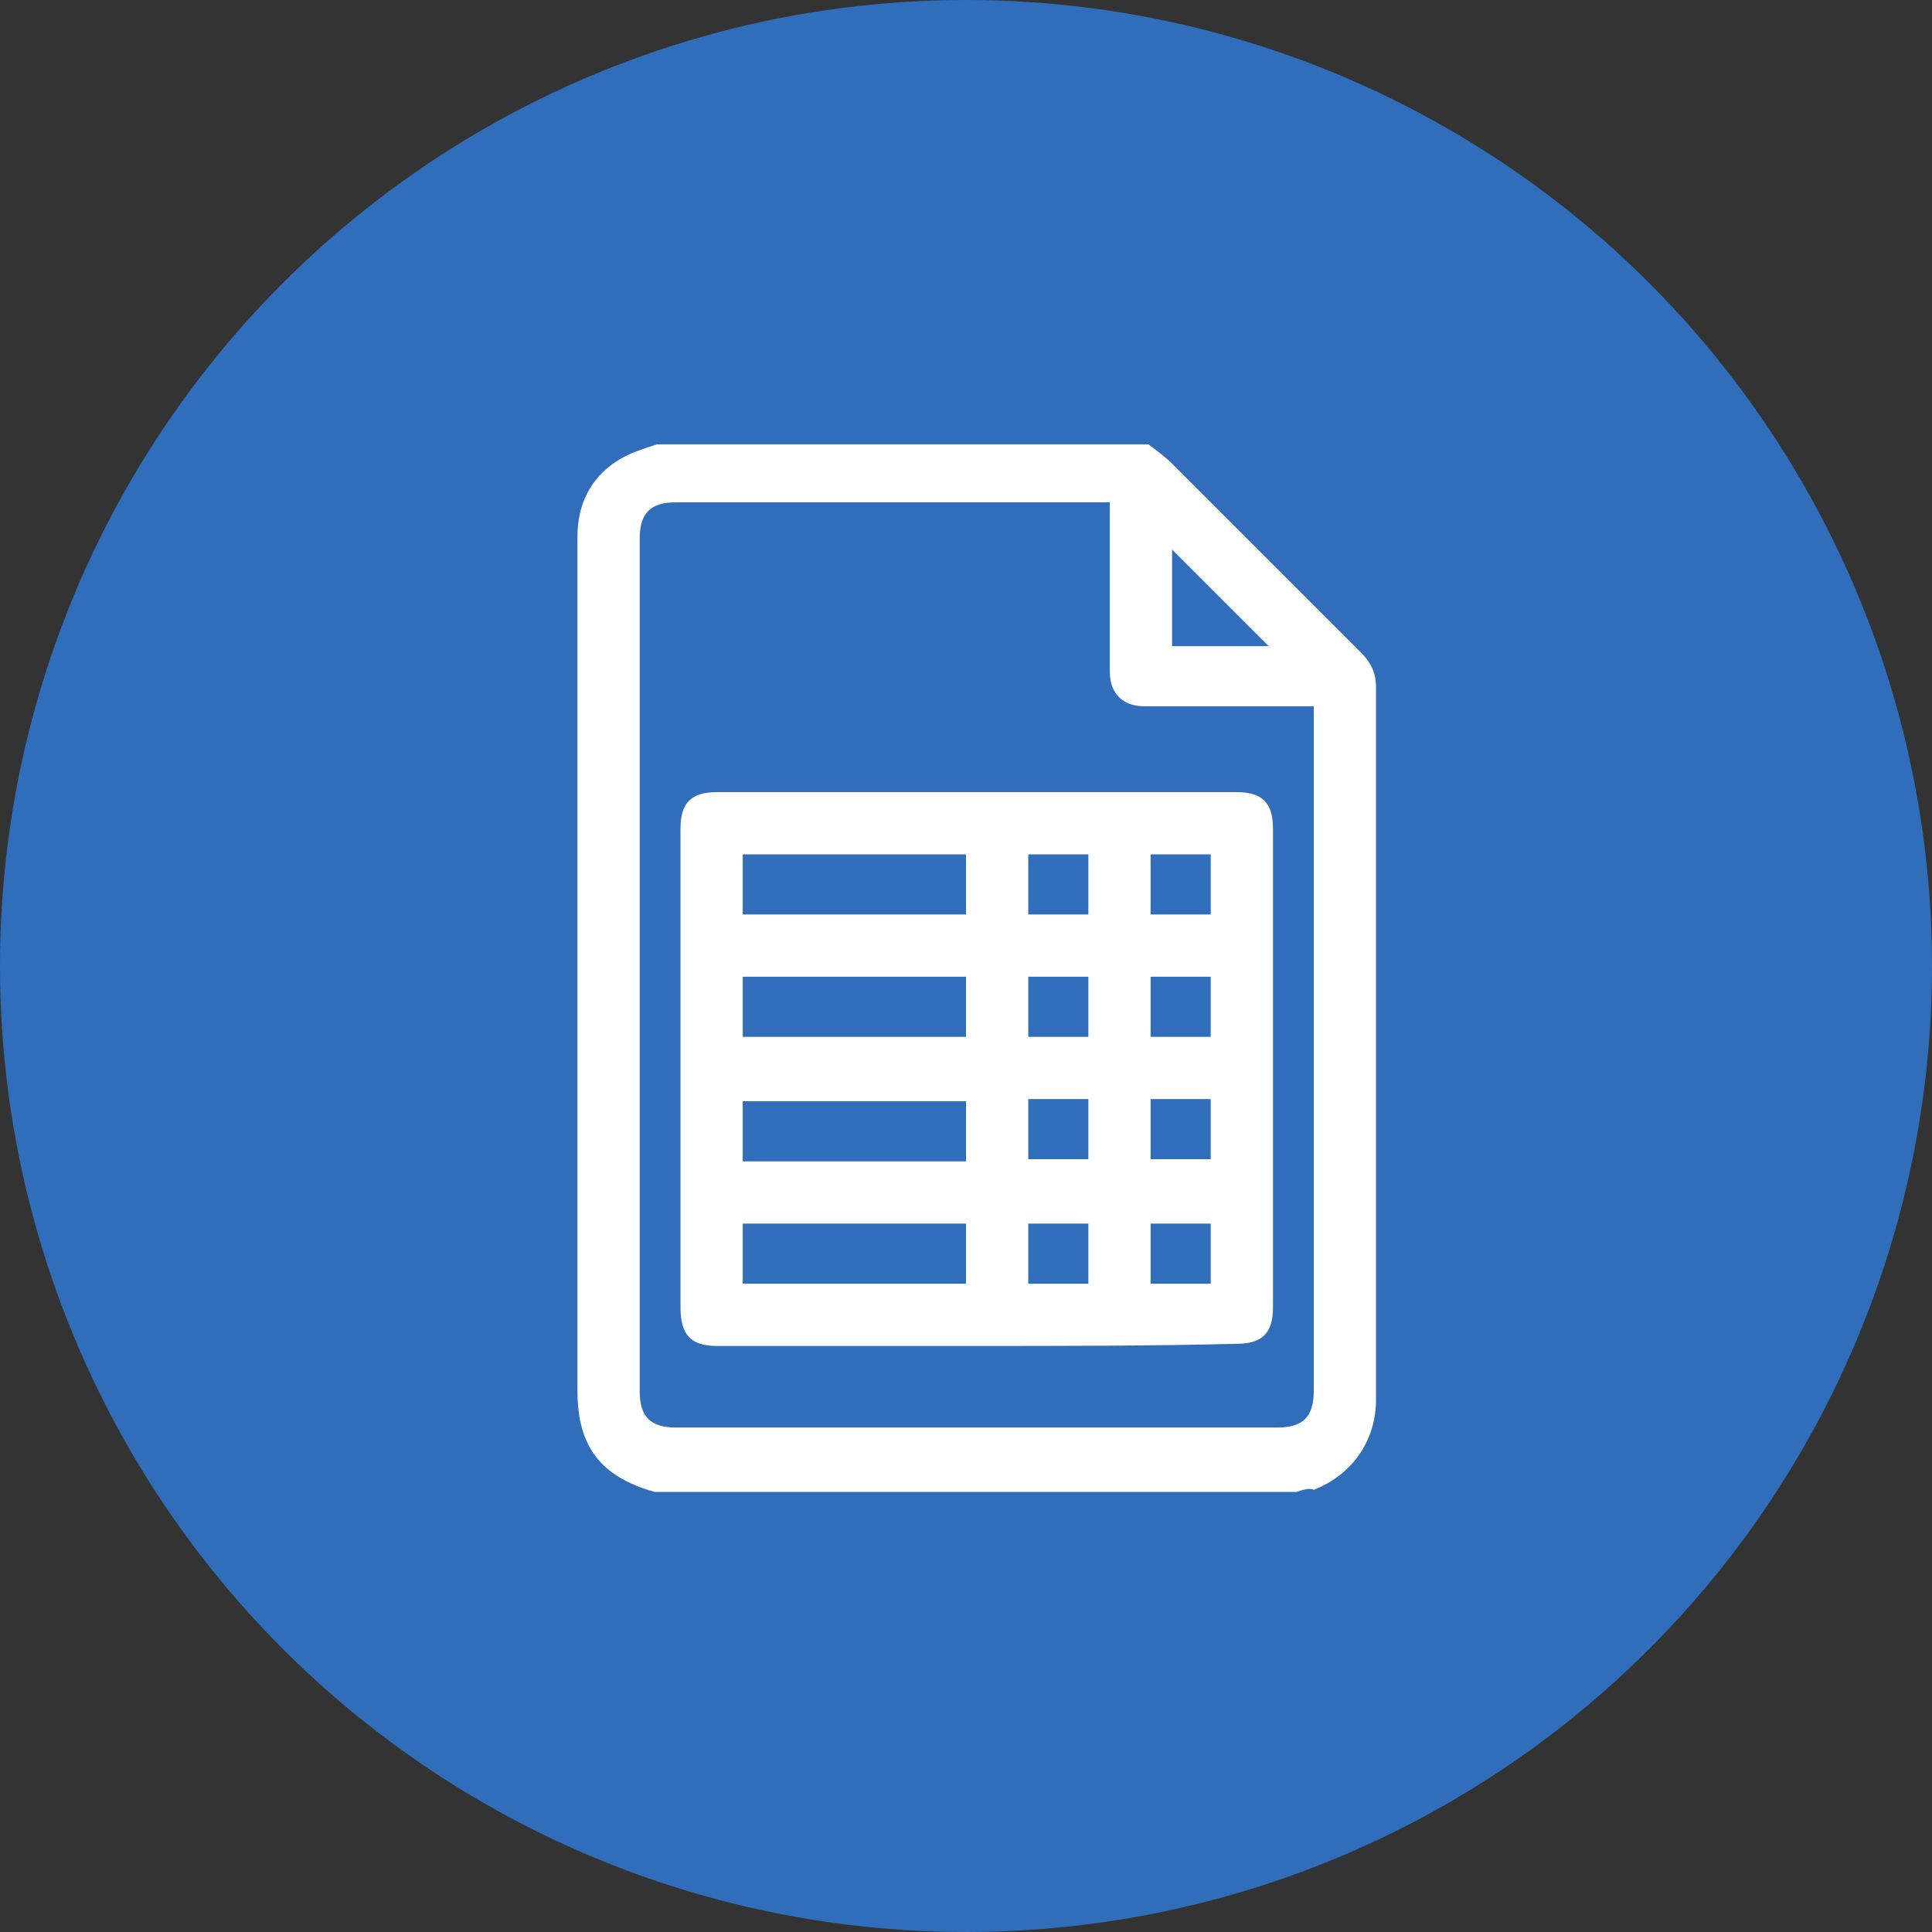 <?xml version="1.0" encoding="utf-8"?>
<!-- Generator: Adobe Illustrator 25.0.0, SVG Export Plug-In . SVG Version: 6.00 Build 0)  -->
<svg version="1.1" id="Layer_1" xmlns="http://www.w3.org/2000/svg" xmlns:xlink="http://www.w3.org/1999/xlink" x="0px" y="0px"
	 viewBox="0 0 90 90" style="enable-background:new 0 0 90 90;" xml:space="preserve">
<rect x="0" y="0" width="90" height="90" fill="#333333" stroke="none"/>
<style type="text/css">
	.st0{fill:#306EBB;}
	.st1{display:none;}
	.st2{display:inline;}
	.st3{fill:#FFFFFF;}
	.st4{display:inline;fill:#FFFFFF;}
</style>
<ellipse id="Ellipse_12_1_" class="st0" cx="45" cy="45" rx="45" ry="45"/>
<g class="st1">
	<g class="st2">
		<g>
			<path class="st3" d="M-632.2,143.7c-20.2,0-41.7-12.9-41.7-36.8V-72.7c0-22,14-37.4,33.9-37.4h121.4L-544.7-84
				c-3.2,3-3.3,8.1-0.2,11.2c3,3.2,8.1,3.3,11.2,0.2c0.1-0.1,0.2-0.2,0.2-0.2l39.7-39.7c3.1-3.1,3.1-8.1,0-11.2l-39.7-39.7
				c-3.2-3-8.2-2.9-11.2,0.2c-2.9,3.1-2.9,7.9,0,11l26.2,26.1h-121.4c-29,0.1-49.9,22.4-49.9,53.3v179.6c0,29.5,25.3,52.7,57.6,52.7
				c4.4,0,7.9-3.6,7.9-7.9C-624.2,147.3-627.8,143.7-632.2,143.7z"/>
			<path class="st3" d="M-462.2-125.9c-4.4,0-7.9,3.6-7.9,7.9c0,4.4,3.6,7.9,7.9,7.9c22.1,0,34.2,12.5,34.2,35.2v178.7
				c0,19.8-10.6,39.9-34.4,39.9h-105.1l26.1-26.1c3-3.2,2.9-8.2-0.2-11.2c-3.1-2.9-7.9-2.9-11,0l-39.7,39.7c-3.1,3.1-3.1,8.1,0,11.2
				l39.7,39.7c3.2,3,8.2,2.9,11.2-0.2c2.9-3.1,2.9-7.9,0-11l-26.1-26.2h105c29.6,0,50.3-22.9,50.3-55.8V-74.8
				C-412.2-106.3-431.4-125.9-462.2-125.9z"/>
		</g>
	</g>
</g>
<g class="st1">
	<polygon class="st4" points="584.7,-38.9 584.7,-45.6 584.7,-52.8 557.8,-52.8 557.8,-263.9 700.3,-263.9 700.3,-271.2 
		700.3,-277.9 543.4,-277.9 543.4,-38.9 	"/>
	<polygon class="st4" points="748.6,-277.9 748.6,-271.2 748.6,-263.9 775.4,-263.9 775.4,-52.8 632.9,-52.8 632.9,-45.6 
		632.9,-38.9 789.8,-38.9 789.8,-277.9 	"/>
	<polygon class="st4" points="690.1,-271.6 659.4,-240.9 669.3,-231.1 710.1,-271.9 669.3,-312.6 659.1,-302.5 	"/>
	<polygon class="st4" points="641.9,-47.7 672.5,-78.3 662.7,-88.2 621.9,-47.4 662.7,-6.6 672.8,-16.8 	"/>
</g>
<g>
	<path class="st3" d="M60.4,69.5c-9.9,0-19.8,0-29.8,0h-0.1c-2.5-0.7-3.6-2.1-3.6-4.7c0-10,0-20.1,0-30.1c0-3.2,0-6.5,0-9.7
		c0-1.5,0.6-2.7,1.8-3.5c0.6-0.4,1.3-0.6,1.9-0.8c7.6,0,15.3,0,22.9,0c0.4,0.3,0.8,0.6,1.1,0.9c2.9,2.9,5.9,5.9,8.8,8.8
		c0.5,0.5,0.7,1,0.7,1.6c0,6.6,0,13.1,0,19.7c0,4.5,0,9,0,13.5c0,1.9-1.1,3.5-2.9,4.2C61,69.3,60.7,69.4,60.4,69.5z M51.7,23.4
		c-0.2,0-0.4,0-0.5,0c-6.6,0-13.1,0-19.7,0c-1.2,0-1.7,0.5-1.7,1.7c0,13.2,0,26.5,0,39.7c0,1.2,0.5,1.7,1.7,1.7c9.3,0,18.7,0,28,0
		c1.2,0,1.7-0.5,1.7-1.7c0-10.5,0-20.9,0-31.4c0-0.2,0-0.3,0-0.5c-0.2,0-0.4,0-0.6,0c-2.4,0-4.9,0-7.3,0c-1,0-1.6-0.6-1.6-1.6
		c0-2.3,0-4.6,0-6.8C51.7,24.2,51.7,23.8,51.7,23.4z M54.6,25.6c0,1.5,0,3,0,4.5c1.5,0,3,0,4.5,0C57.6,28.6,56.1,27.1,54.6,25.6z"/>
	<path class="st3" d="M45.5,62.7c-4,0-8,0-12.1,0c-1.2,0-1.7-0.5-1.7-1.8c0-7.4,0-14.9,0-22.3c0-1.2,0.5-1.7,1.7-1.7
		c8.1,0,16.1,0,24.2,0c1.2,0,1.7,0.5,1.7,1.7c0,7.4,0,14.9,0,22.3c0,1.2-0.5,1.7-1.7,1.7C53.6,62.7,49.5,62.7,45.5,62.7z M45,39.8
		c-3.5,0-7,0-10.4,0c0,1,0,1.9,0,2.8c3.5,0,7,0,10.4,0C45,41.6,45,40.7,45,39.8z M45,45.5c-3.5,0-7,0-10.4,0c0,1,0,1.9,0,2.8
		c3.5,0,7,0,10.4,0C45,47.4,45,46.5,45,45.5z M34.6,54.1c3.5,0,7,0,10.4,0c0-1,0-1.9,0-2.8c-3.5,0-7,0-10.4,0
		C34.6,52.2,34.6,53.1,34.6,54.1z M45,57c-3.5,0-7,0-10.4,0c0,0.9,0,1.9,0,2.8c3.5,0,7,0,10.4,0C45,58.8,45,57.9,45,57z M47.9,39.8
		c0,1,0,1.9,0,2.8c1,0,1.9,0,2.8,0c0-1,0-1.9,0-2.8C49.8,39.8,48.8,39.8,47.9,39.8z M56.4,42.6c0-1,0-1.9,0-2.8c-1,0-1.9,0-2.8,0
		c0,1,0,1.9,0,2.8C54.6,42.6,55.5,42.6,56.4,42.6z M47.9,48.3c1,0,1.9,0,2.8,0c0-1,0-1.9,0-2.8c-1,0-1.9,0-2.8,0
		C47.9,46.5,47.9,47.4,47.9,48.3z M53.6,48.3c1,0,1.9,0,2.8,0c0-1,0-1.9,0-2.8c-1,0-1.9,0-2.8,0C53.6,46.4,53.6,47.4,53.6,48.3z
		 M47.9,51.2c0,0.9,0,1.9,0,2.8c0.9,0,1.9,0,2.8,0c0-1,0-1.9,0-2.8C49.8,51.2,48.9,51.2,47.9,51.2z M53.6,54c0.9,0,1.9,0,2.8,0
		c0-0.9,0-1.9,0-2.8c-1,0-1.9,0-2.8,0C53.6,52.2,53.6,53.1,53.6,54z M47.9,59.8c1,0,1.9,0,2.8,0c0-1,0-1.9,0-2.8c-1,0-1.9,0-2.8,0
		C47.9,57.9,47.9,58.8,47.9,59.8z M56.4,59.8c0-1,0-1.9,0-2.8c-1,0-1.9,0-2.8,0c0,1,0,1.9,0,2.8C54.6,59.8,55.5,59.8,56.4,59.8z"/>
</g>
</svg>
